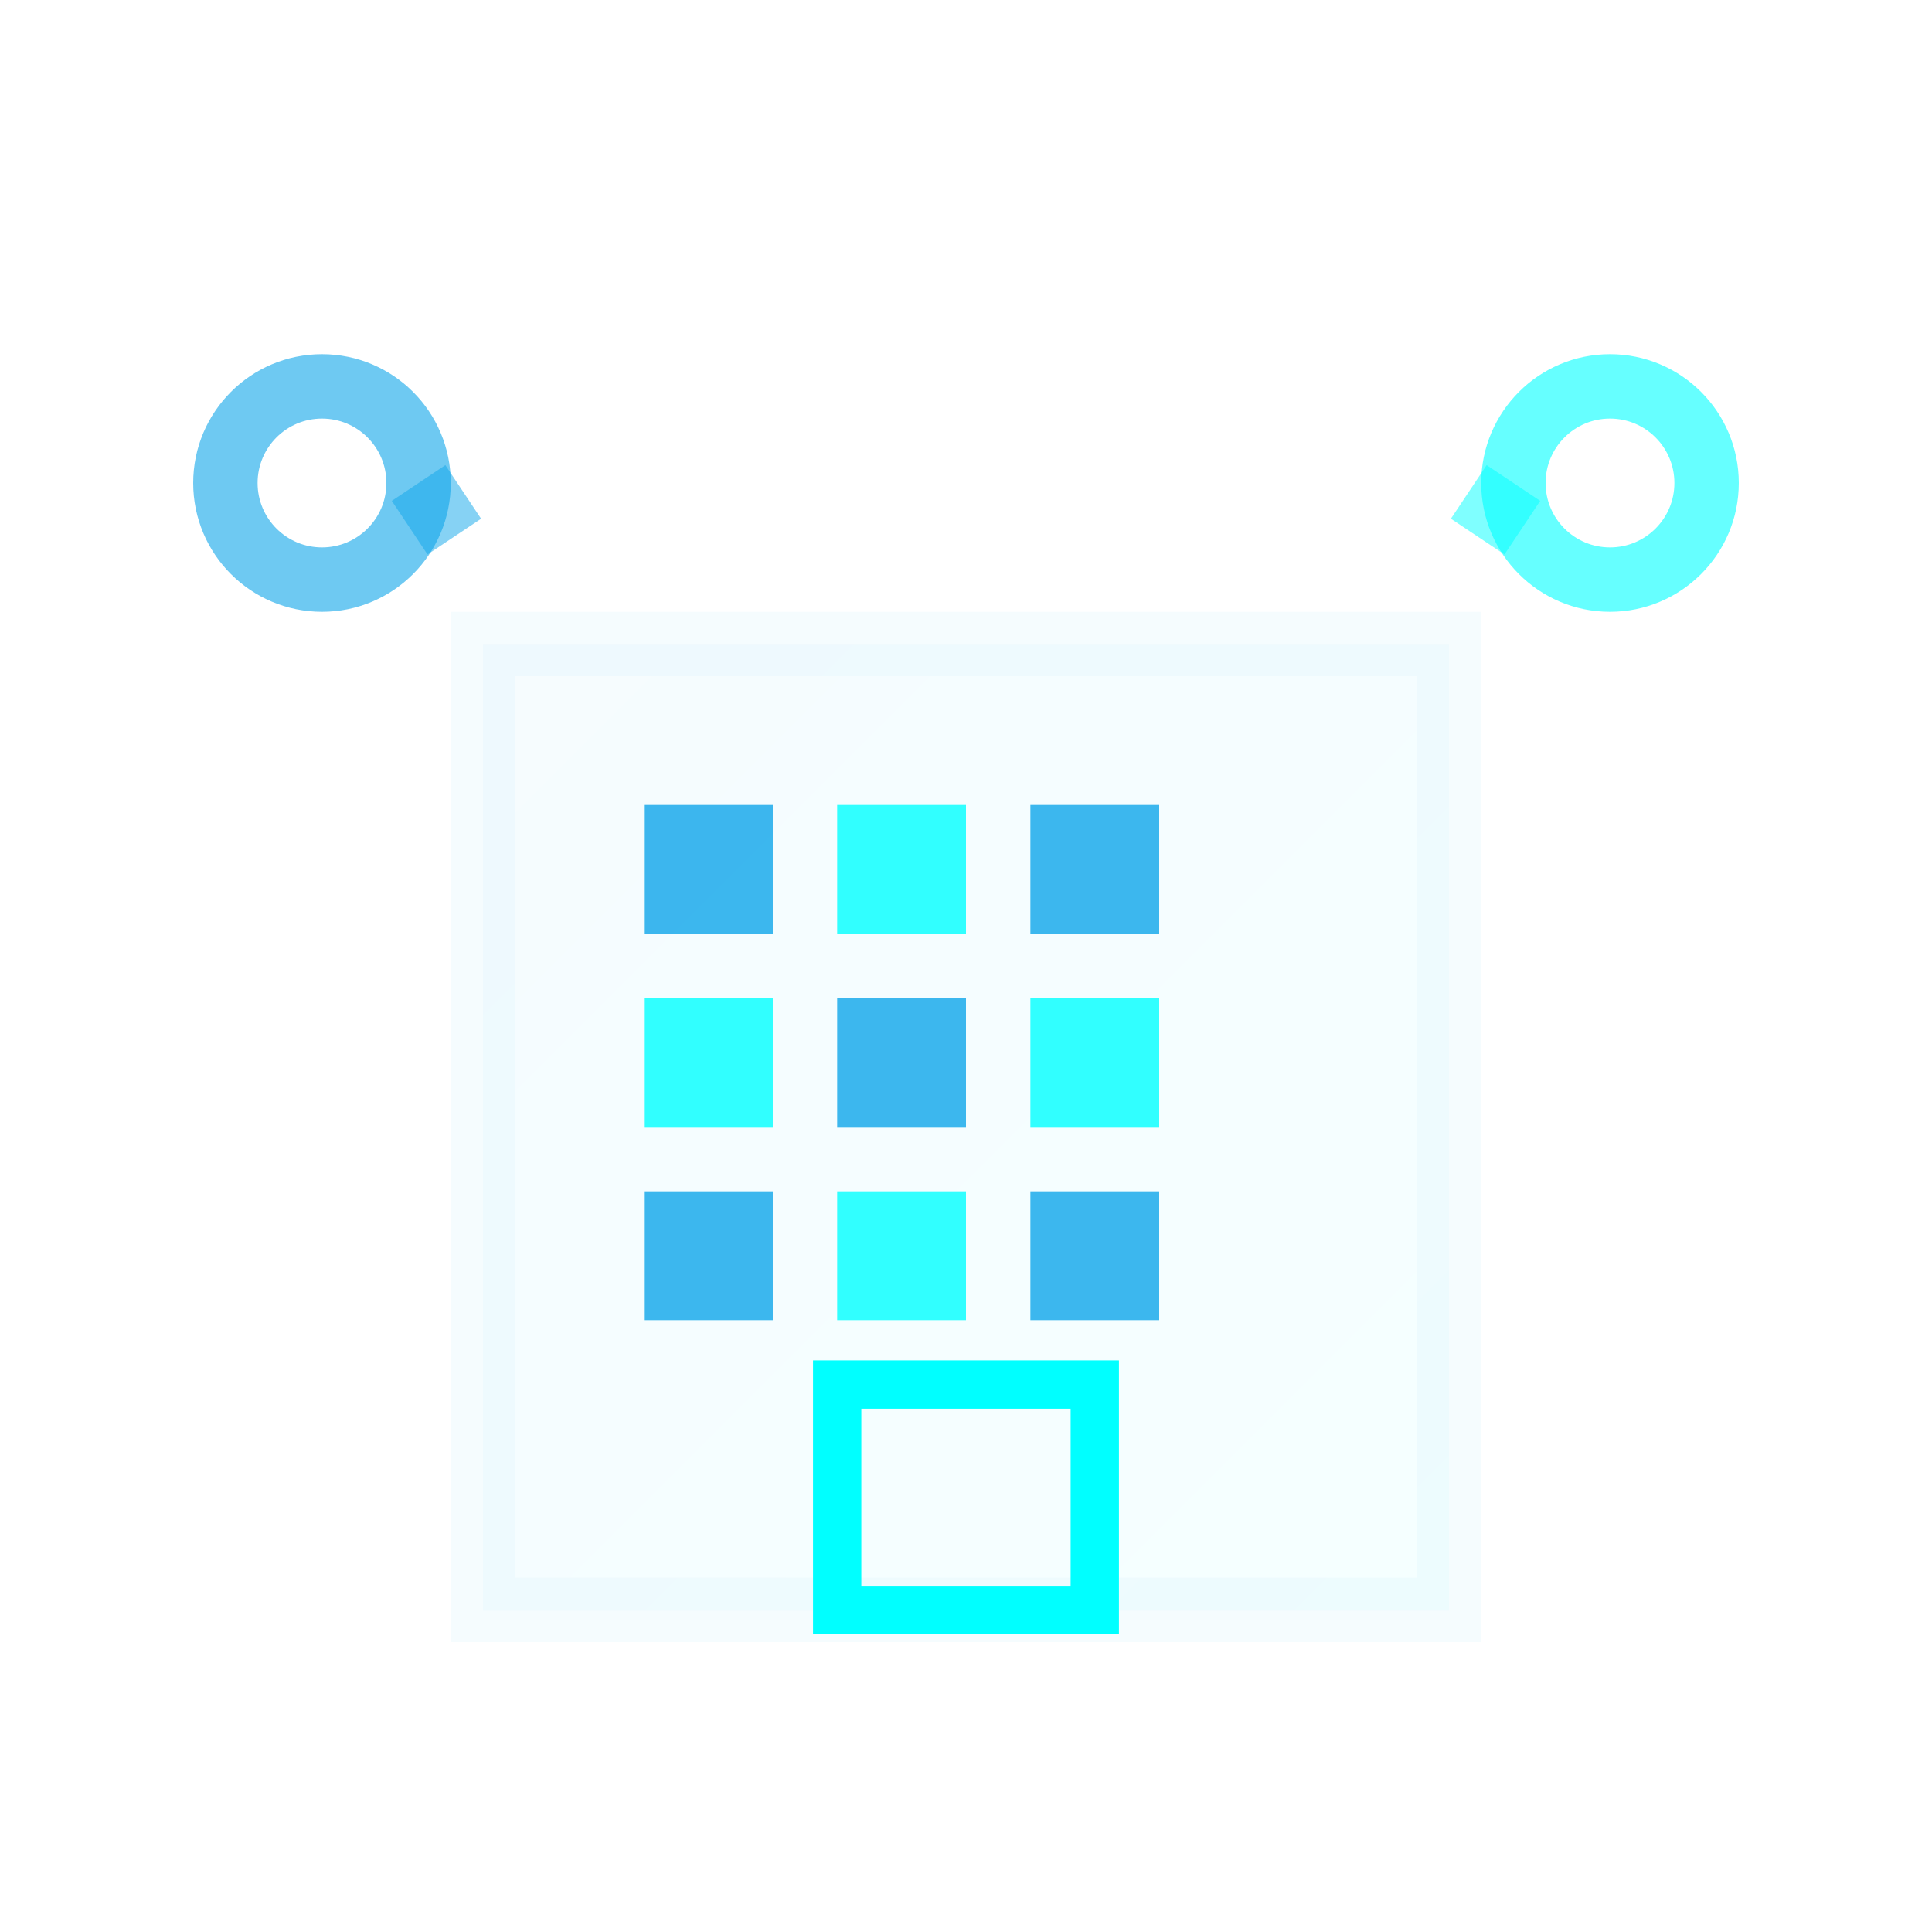 <svg width="60" height="60" viewBox="0 0 60 60" fill="none" xmlns="http://www.w3.org/2000/svg">
    <defs>
        <linearGradient id="aboutGrad" x1="0%" y1="0%" x2="100%" y2="100%">
            <stop offset="0%" style="stop-color:#0EA5E9"/>
            <stop offset="100%" style="stop-color:#00FFFF"/>
        </linearGradient>
        <filter id="aboutGlow">
            <feGaussianBlur stdDeviation="2" result="coloredBlur"/>
            <feMerge> 
                <feMergeNode in="coloredBlur"/>
                <feMergeNode in="SourceGraphic"/>
            </feMerge>
        </filter>
    </defs>
    
    <!-- Building outline -->
    <rect x="15" y="20" width="30" height="30" fill="url(#aboutGrad)" opacity="0.2" stroke="#0EA5E9" stroke-width="2" filter="url(#aboutGlow)"/>
    
    <!-- Windows -->
    <rect x="20" y="25" width="4" height="4" fill="#0EA5E9" opacity="0.8"/>
    <rect x="26" y="25" width="4" height="4" fill="#00FFFF" opacity="0.8"/>
    <rect x="32" y="25" width="4" height="4" fill="#0EA5E9" opacity="0.8"/>
    <rect x="20" y="31" width="4" height="4" fill="#00FFFF" opacity="0.8"/>
    <rect x="26" y="31" width="4" height="4" fill="#0EA5E9" opacity="0.8"/>
    <rect x="32" y="31" width="4" height="4" fill="#00FFFF" opacity="0.8"/>
    <rect x="20" y="37" width="4" height="4" fill="#0EA5E9" opacity="0.8"/>
    <rect x="26" y="37" width="4" height="4" fill="#00FFFF" opacity="0.8"/>
    <rect x="32" y="37" width="4" height="4" fill="#0EA5E9" opacity="0.8"/>
    
    <!-- Door -->
    <rect x="26" y="43" width="8" height="7" fill="none" stroke="#00FFFF" stroke-width="1.5"/>
    
    <!-- Floating connection points -->
    <circle cx="10" cy="15" r="3" fill="none" stroke="#0EA5E9" stroke-width="2" opacity="0.6">
        <animateTransform attributeName="transform" type="rotate" values="0 10 15;360 10 15" dur="10s" repeatCount="indefinite"/>
    </circle>
    <circle cx="50" cy="15" r="3" fill="none" stroke="#00FFFF" stroke-width="2" opacity="0.6">
        <animateTransform attributeName="transform" type="rotate" values="360 50 15;0 50 15" dur="8s" repeatCount="indefinite"/>
    </circle>
    
    <!-- Connection lines -->
    <path d="M13 15L15 18" stroke="#0EA5E9" stroke-width="2" opacity="0.5" stroke-dasharray="2,2">
        <animate attributeName="stroke-dashoffset" values="0;4" dur="1s" repeatCount="indefinite"/>
    </path>
    <path d="M47 15L45 18" stroke="#00FFFF" stroke-width="2" opacity="0.5" stroke-dasharray="2,2">
        <animate attributeName="stroke-dashoffset" values="0;4" dur="1s" repeatCount="indefinite"/>
    </path>
</svg>